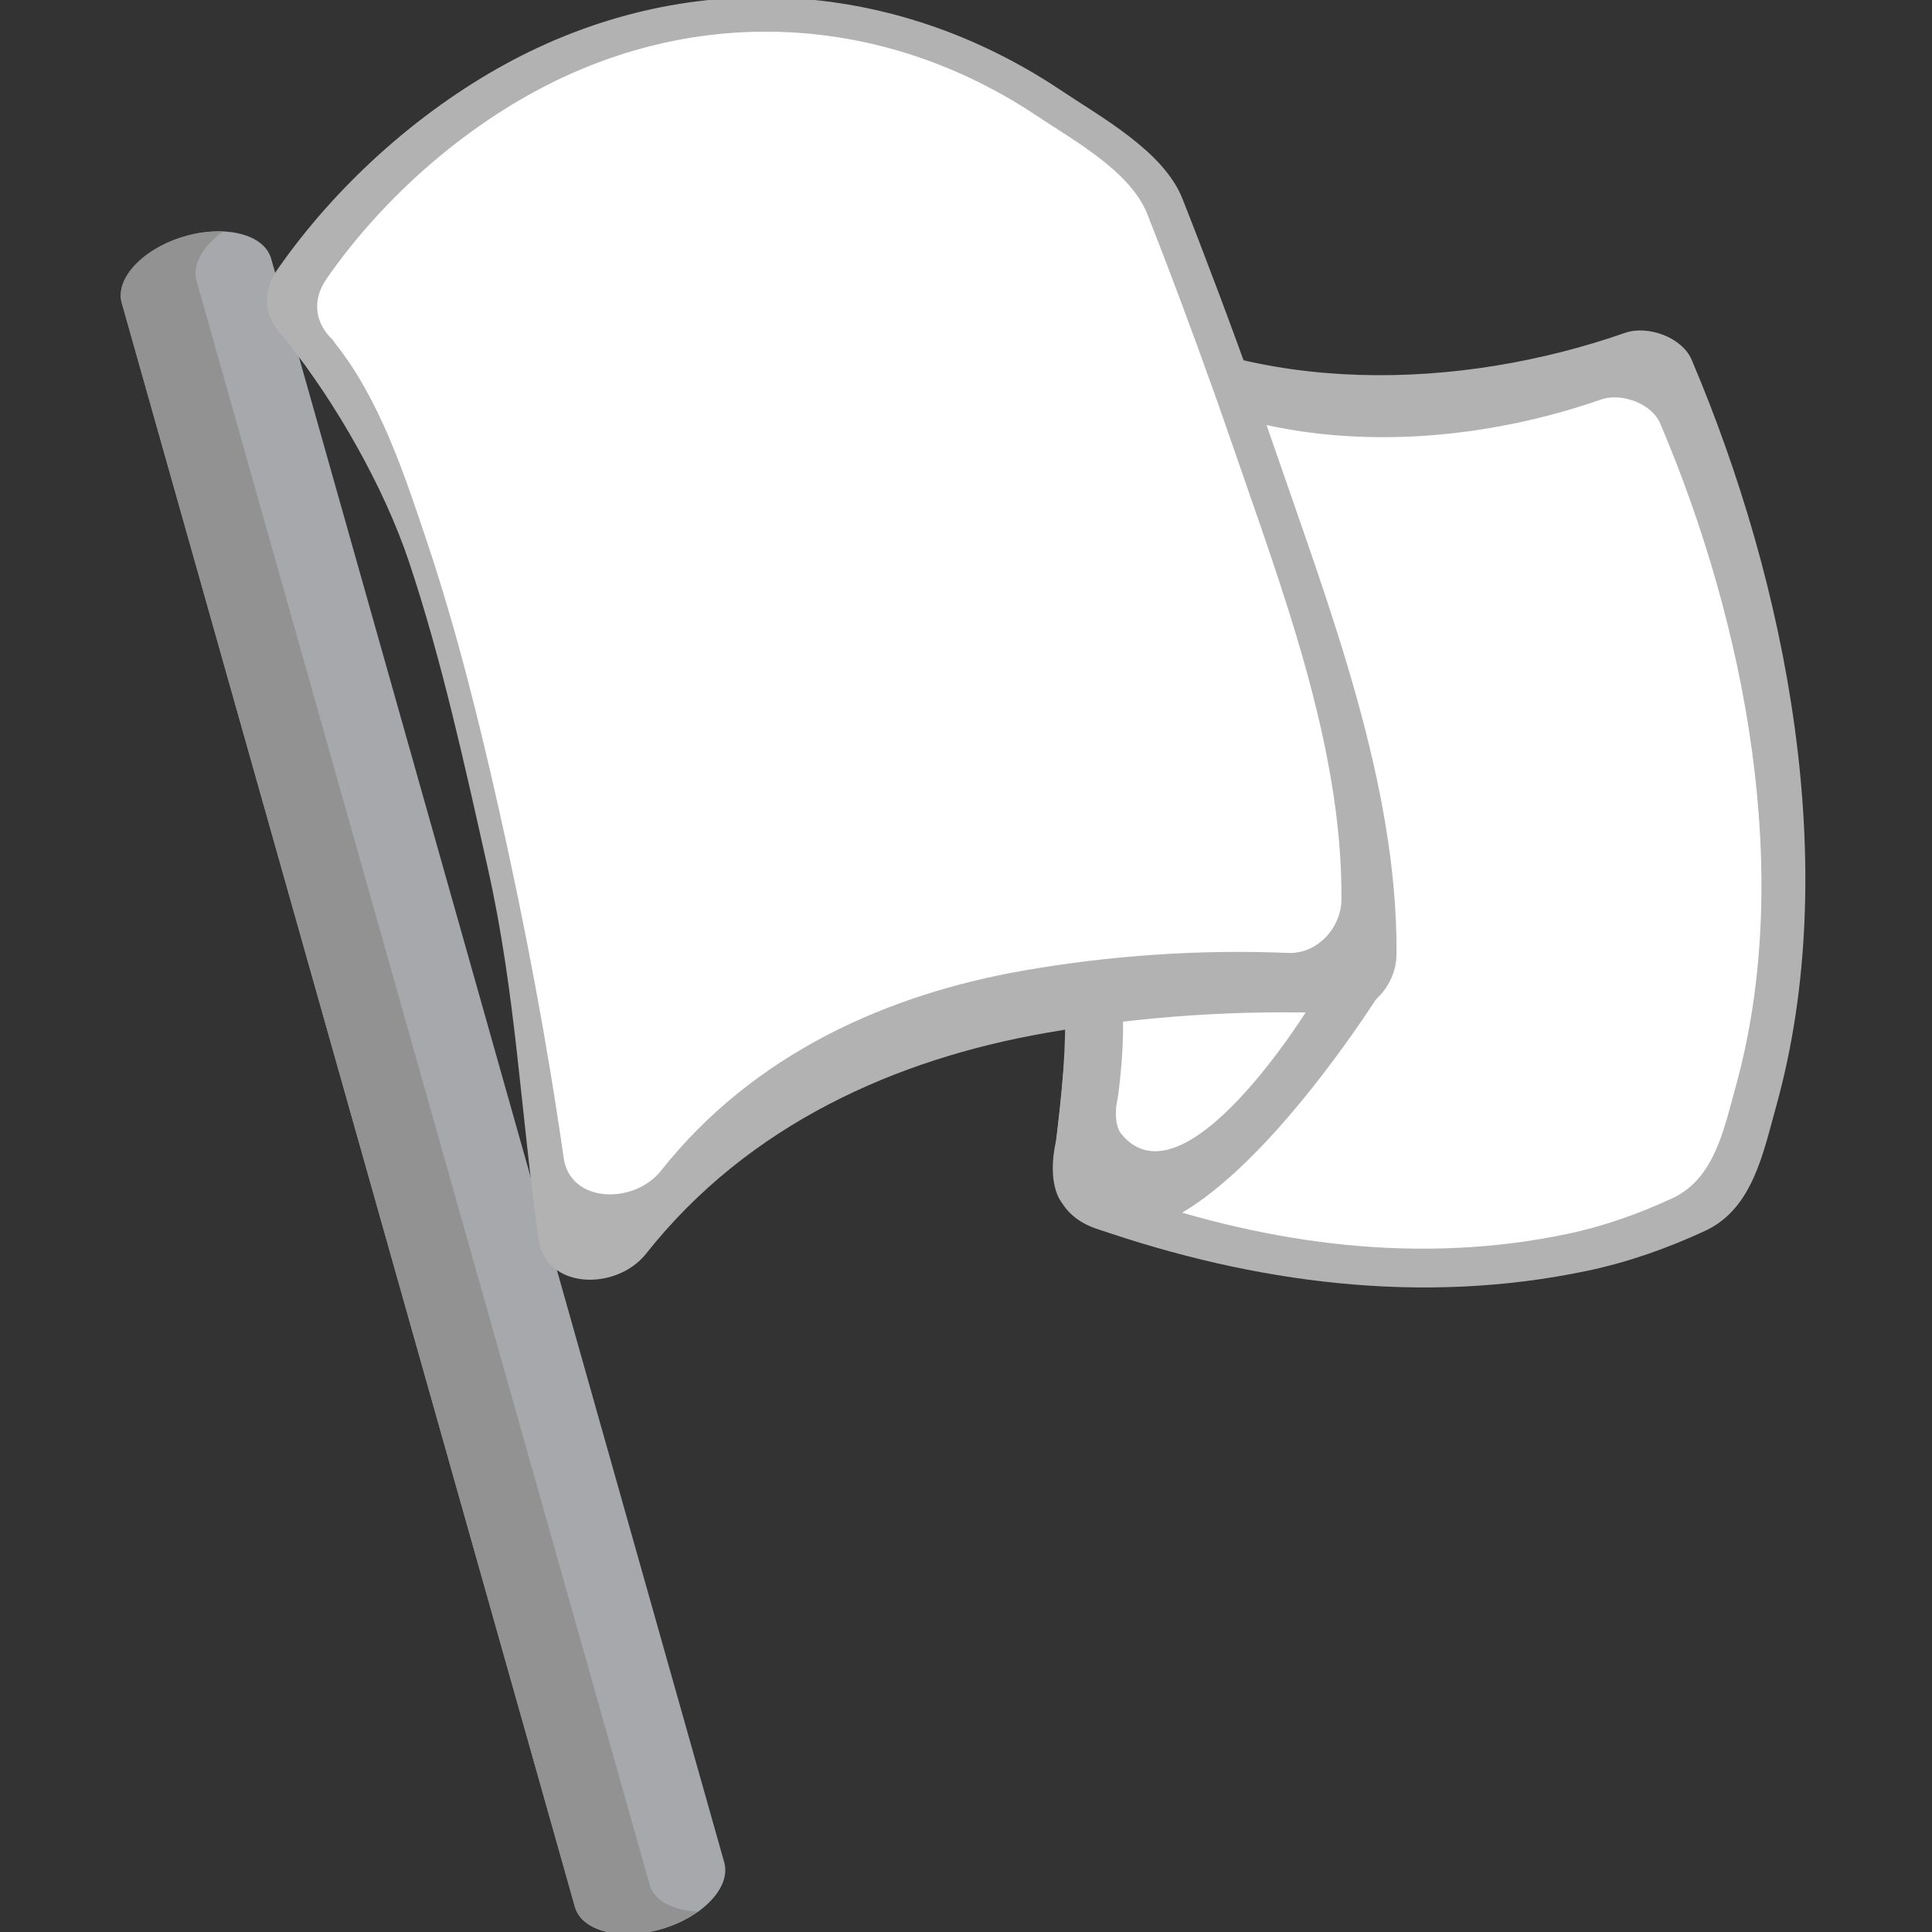 <svg xmlns="http://www.w3.org/2000/svg" enable-background="new 0 0 64 64" viewBox="0 0 64 64"><rect x="0" y="0" width="64" height="64" fill="#333333" stroke="none"/><path d="m56.04 11.921c-.321-.754-1.461-1.155-2.203-.896-5.44 1.901-12.236 2.141-17.346-.973-.773-.473-1.518-.338-2.061.086-.715.367-1.17 1.12-.805 2.115 1.956 5.309 2.127 11.126 1.993 16.723-.051 2.229-.199 4.454-.407 6.671-.062.71-.141 1.416-.223 2.122-.059.492-.117.919-.064.52-.158 1.107.26 2.02 1.363 2.4 5.253 1.82 10.831 2.563 16.312 1.404 1.346-.284 2.644-.745 3.89-1.322 1.57-.728 1.919-2.582 2.351-4.131 2.204-7.928.362-17.265-2.8-24.719" fill="#b2b2b2"/><path d="m54.998 14.03c-.285-.671-1.299-1.028-1.956-.797-4.842 1.691-10.888 1.906-15.433-.866-.687-.42-1.352-.301-1.832.075-.637.327-1.041.998-.717 1.882 1.741 4.724 1.894 9.898 1.776 14.878-.049 1.981-.18 3.96-.364 5.936-.057.63-.125 1.258-.199 1.886-.051.438-.105.817-.055.463-.141.986.229 1.794 1.211 2.134 4.674 1.618 9.634 2.28 14.51 1.25 1.197-.252 2.353-.665 3.462-1.178 1.396-.647 1.705-2.294 2.091-3.675 1.961-7.05.322-15.357-2.494-21.988" fill="#fff"/><path d="m45.943 32.539c0 0-7.154 11.708-10.762 7.308 0 0-.531-.575-.195-2.077 0 0 .63-4.391.068-6.22-.557-1.831 1.948-1.623 2.126-1.592.177.027 4.866.618 4.866.618l3.897 1.963" fill="#b2b2b2"/><path d="m43.39 33.32c0 0-4.154 6.798-6.247 4.241 0 0-.309-.332-.113-1.204 0 0 .364-2.551.039-3.61-.324-1.064 1.131-.943 1.232-.927.105.016 2.828.36 2.828.36l2.261 1.14" fill="#fff"/><path d="m23.991 61.696c.229.81-.69 1.795-2.057 2.202-1.365.406-2.66.08-2.887-.728l-15.01-53.13c-.229-.808.696-1.797 2.061-2.202 1.365-.405 2.656-.079 2.885.731l15.01 53.13" fill="#a6a8ab"/><path d="m21.52 62.43l-15.01-53.13c-.152-.535.215-1.156.88-1.63-.403-.016-.843.029-1.295.164-1.365.405-2.291 1.394-2.062 2.201l15.01 53.13c.227.808 1.521 1.134 2.887.728.454-.135.849-.337 1.177-.573-.807-.033-1.437-.349-1.591-.893" fill="#939292"/><path d="m42.23 14.872c-.79-2.305-1.631-4.595-2.507-6.871-.184-.476-.368-.952-.556-1.426-.622-1.562-2.68-2.685-4.03-3.589-5.64-3.764-12.473-4.102-18.396-.862-2.932 1.604-5.64 4.054-7.553 6.806-.594.856-.364 1.691.209 2.23.031.044.061.09.096.134 1.635 2.051 3.227 4.846 4.048 7.295 1.091 3.25 1.868 6.824 2.617 10.164.935 4.169 1.083 8.08 1.686 12.305.239 1.667 2.578 1.714 3.563.466 3.407-4.303 8.312-6.444 13.225-7.305 3.16-.556 6.468-.78 9.681-.647 1.068.047 1.94-.919 1.948-1.948.046-5.641-2.225-11.493-4.03-16.752" fill="#b2b2b2"/><path d="m40.783 14.614c-.72-2.091-1.482-4.166-2.272-6.229-.166-.432-.336-.863-.504-1.293-.563-1.416-2.43-2.434-3.657-3.253-5.113-3.412-11.311-3.72-16.679-.782-2.66 1.453-5.114 3.675-6.849 6.171-.54.776-.329 1.533.191 2.02.027.041.055.081.086.121 1.482 1.859 2.292 4.33 3.037 6.552.988 2.945 1.737 5.972 2.416 9 .849 3.778 1.572 7.599 2.12 11.435.215 1.512 2.335 1.553 3.229.42 3.09-3.899 7.538-5.842 11.991-6.622 2.867-.504 5.865-.708 8.777-.587.97.043 1.76-.835 1.768-1.768.04-5.114-2.02-10.42-3.654-15.187" fill="#fff"/></svg>